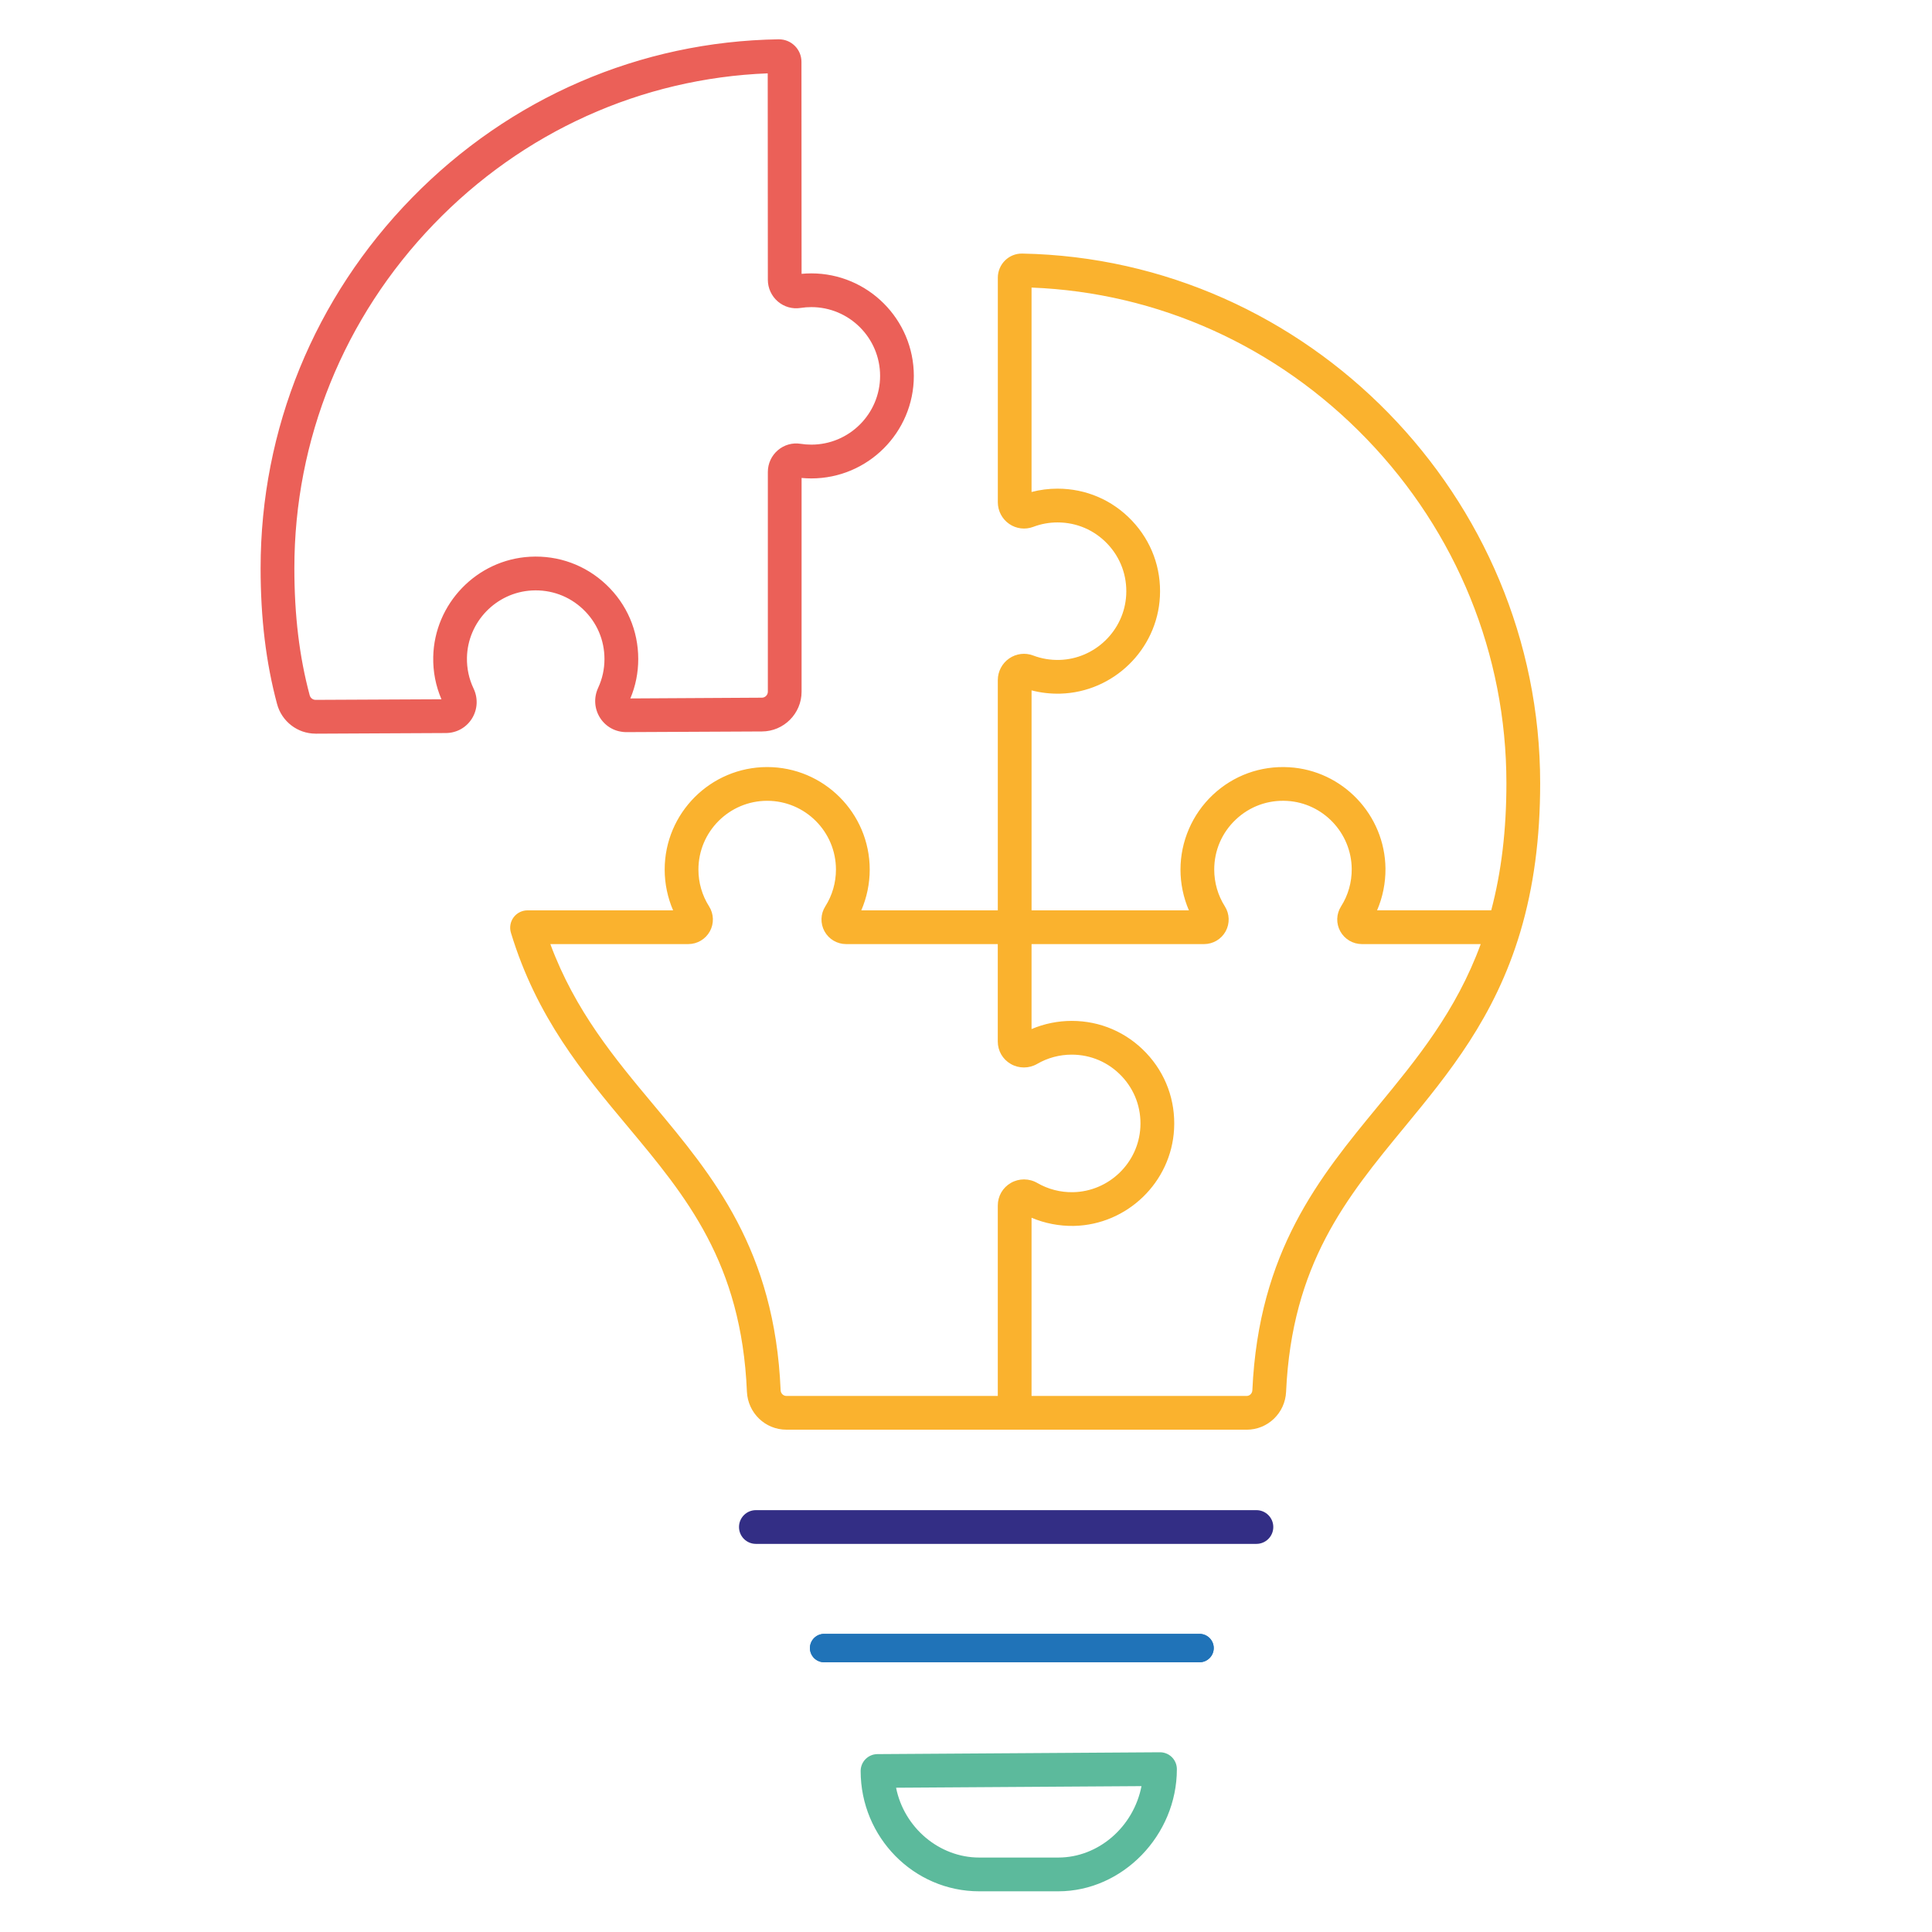 <?xml version="1.0" encoding="UTF-8"?>
<svg id="Layer_1" data-name="Layer 1" xmlns="http://www.w3.org/2000/svg" viewBox="0 0 1080 1080">
  <defs>
    <style>
      .cls-1 {
        fill: #2073b8;
      }

      .cls-1, .cls-2, .cls-3, .cls-4, .cls-5 {
        stroke-width: 0px;
      }

      .cls-2 {
        fill: #5cba9c;
      }

      .cls-3 {
        fill: #eb6058;
      }

      .cls-4 {
        fill: #fab22e;
      }

      .cls-5 {
        fill: #332e85;
      }
    </style>
  </defs>
  <g>
    <path class="cls-5" d="M702.35,845.68h-279.81c-4.38,0-7.93,3.55-7.93,7.93s3.55,7.93,7.93,7.93h279.81c4.38,0,7.93-3.55,7.93-7.93s-3.55-7.93-7.93-7.93Z"/>
    <path class="cls-5" d="M702.35,863.04h-279.81c-5.2,0-9.43-4.23-9.43-9.43s4.23-9.43,9.43-9.43h279.81c5.2,0,9.43,4.23,9.43,9.43s-4.23,9.43-9.43,9.43ZM422.54,847.18c-3.55,0-6.43,2.89-6.43,6.43s2.89,6.43,6.43,6.43h279.81c3.55,0,6.43-2.89,6.43-6.43s-2.89-6.43-6.43-6.43h-279.81Z"/>
  </g>
  <g>
    <path class="cls-1" d="M670.55,913.35h-209.86c-4.38,0-7.93,3.55-7.93,7.93s3.55,7.93,7.93,7.93h209.86c4.38,0,7.93-3.55,7.93-7.93s-3.55-7.93-7.93-7.93Z"/>
    <path class="cls-1" d="M670.55,916.35c2.72,0,4.93,2.21,4.93,4.93s-2.21,4.93-4.93,4.93h-209.86c-2.72,0-4.93-2.21-4.93-4.93s2.21-4.93,4.93-4.93h209.86M670.55,913.35h-209.86c-4.38,0-7.93,3.55-7.93,7.93s3.55,7.93,7.93,7.93h209.86c4.38,0,7.93-3.55,7.93-7.93s-3.55-7.93-7.93-7.93h0Z"/>
  </g>
  <g>
    <path class="cls-2" d="M648.41,981.03l-157.92,1.03c-4.36.03-7.88,3.57-7.88,7.93,0,36.26,29.06,65.76,64.78,65.76h44.21c35.12,0,64.79-30.59,64.79-66.79,0-2.11-.84-4.14-2.34-5.63-1.5-1.49-3.58-2.35-5.64-2.31ZM591.6,1039.88h-44.21c-23.89,0-44.45-18.56-48.27-42.02l140.78-.92c-3.81,23.97-24.38,42.93-48.29,42.93Z"/>
    <path class="cls-2" d="M591.6,1057.25h-44.21c-36.55,0-66.28-30.17-66.28-67.26,0-5.17,4.2-9.4,9.37-9.43l157.9-1.03c2.46-.03,4.92.95,6.72,2.74,1.77,1.76,2.78,4.2,2.78,6.69,0,37.02-30.36,68.29-66.29,68.29ZM648.54,982.53s-.07,0-.11,0h-.02l-157.92,1.03c-3.52.02-6.39,2.91-6.39,6.43,0,35.43,28.39,64.26,63.28,64.26h44.21c34.3,0,63.29-29.9,63.29-65.29,0-1.7-.69-3.36-1.9-4.56-1.18-1.18-2.84-1.87-4.45-1.87ZM591.6,1041.38h-44.21c-24.34,0-45.73-18.6-49.76-43.28l-.28-1.73,144.3-.94-.28,1.75c-4,25.2-25.4,44.2-49.77,44.2ZM500.91,999.35c4.48,22.37,24.17,39.03,46.48,39.03h44.21c22.35,0,42.04-17.04,46.5-39.92l-137.2.89Z"/>
  </g>
  <g>
    <path class="cls-4" d="M859.45,437.77c0-159.39-129.2-291.52-288.01-294.54-3.25-.05-6.27,1.15-8.58,3.42-2.28,2.24-3.59,5.35-3.59,8.55v125.55c0,4.34,2.13,8.41,5.7,10.88,3.53,2.44,8.03,3,12.06,1.48,4.49-1.71,9.25-2.58,14.13-2.58,11.07,0,21.36,4.42,28.98,12.45,7.61,8.02,11.48,18.54,10.9,29.64-1.07,20.63-18.11,37.22-38.79,37.77-5.3.14-10.42-.73-15.25-2.56-3.98-1.52-8.47-.97-12,1.47-3.59,2.48-5.73,6.55-5.73,10.9v130.19h-80.14c3.64-7.53,5.54-15.82,5.54-24.29,0-30.77-25.03-55.81-55.81-55.81s-55.81,25.03-55.81,55.81c0,8.47,1.9,16.76,5.54,24.29h-83.71c-2.58,0-5.05,1.24-6.59,3.32-1.54,2.08-2.01,4.8-1.26,7.27,14.32,47.14,40.07,77.96,64.97,107.77,32.89,39.36,63.95,76.54,67.01,149.15.5,11.11,9.54,19.81,20.57,19.81h257.29c11.02,0,20.04-8.68,20.54-19.77,3.27-72,33.95-109.26,66.43-148.71,24.76-30.07,50.36-61.17,64.54-108.64,0,0,0,0,0,0,0,0,0,0,0,0,7.44-24.97,11.06-52.06,11.06-82.81ZM575.14,383.93c5.64,1.69,11.52,2.47,17.54,2.31,28.9-.78,52.72-23.97,54.21-52.81.81-15.48-4.6-30.18-15.24-41.38-10.64-11.22-25.02-17.39-40.49-17.39-5.49,0-10.86.79-16.03,2.34v-117.8c148.39,4.98,268.44,129.1,268.44,278.57,0,26.87-2.92,50.68-8.83,72.62h-67.31c3.73-7.71,5.63-16.2,5.54-24.89-.31-29.21-23.35-53.41-52.45-55.11-15.55-.91-30.33,4.46-41.61,15.11-11.13,10.5-17.52,25.3-17.52,40.6,0,8.48,1.9,16.76,5.54,24.29h-91.79v-126.45ZM434.87,777.2c-3.28-77.96-37.55-118.97-70.68-158.63-22.05-26.4-44.8-53.62-58.69-92.32h79.26c4.47,0,8.58-2.43,10.74-6.35,2.15-3.91,2-8.67-.39-12.43-4.04-6.37-6.18-13.76-6.18-21.37,0-22.02,17.92-39.94,39.94-39.94s39.94,17.92,39.94,39.94c0,7.61-2.14,15-6.18,21.37-2.39,3.76-2.54,8.53-.39,12.43,2.15,3.92,6.27,6.35,10.74,6.35h86.3v55.91c0,4.73,2.44,8.96,6.53,11.31,4.08,2.35,9.16,2.33,13.26-.05,6.05-3.52,12.98-5.37,20.04-5.37,11.08,0,21.38,4.43,29,12.47,7.61,8.04,11.48,18.58,10.88,29.7-1.11,20.71-18.26,37.28-39.03,37.72-7.34.15-14.56-1.71-20.82-5.34-4.11-2.38-9.21-2.39-13.3-.03-4.1,2.37-6.55,6.61-6.55,11.36v107.92h-119.68c-2.53,0-4.6-2.05-4.72-4.64ZM771.61,619.15c-32.7,39.72-66.52,80.79-70.03,158.07-.12,2.59-2.18,4.62-4.7,4.62h-121.74v-103.43c7.78,3.69,16.38,5.54,25.12,5.39,29.04-.61,53.01-23.77,54.56-52.73.84-15.5-4.56-30.23-15.2-41.46-10.65-11.24-25.04-17.43-40.52-17.43-8.32,0-16.51,1.85-23.96,5.39v-51.32h97.95c4.47,0,8.58-2.43,10.74-6.35,2.15-3.91,2-8.67-.39-12.43-4.04-6.37-6.18-13.76-6.18-21.37,0-11.11,4.45-21.43,12.54-29.06,8.08-7.62,18.66-11.47,29.8-10.81,20.82,1.21,37.29,18.54,37.51,39.44.08,7.79-2.07,15.35-6.21,21.86-2.37,3.72-2.52,8.45-.38,12.34,2.16,3.94,6.29,6.39,10.78,6.39h68.56c-13.79,38.88-36.36,66.31-58.26,92.9Z"/>
    <path class="cls-4" d="M696.89,799.2h-257.29c-11.83,0-21.53-9.33-22.07-21.25-3.03-72.1-33.94-109.09-66.66-148.25-25-29.92-50.85-60.85-65.26-108.29-.89-2.93-.33-6.15,1.49-8.6,1.82-2.46,4.73-3.92,7.79-3.92h81.38c-3.08-7.14-4.71-14.97-4.71-22.79,0-31.6,25.71-57.31,57.31-57.31s57.31,25.71,57.31,57.31c0,7.82-1.62,15.65-4.71,22.79h76.31v-128.69c0-4.85,2.39-9.38,6.38-12.14,3.94-2.72,8.95-3.32,13.39-1.63,4.65,1.77,9.6,2.6,14.68,2.47,19.9-.53,36.3-16.5,37.33-36.35.56-10.68-3.17-20.81-10.49-28.53-7.33-7.73-17.24-11.98-27.89-11.98-4.7,0-9.27.84-13.59,2.48-4.48,1.69-9.51,1.08-13.45-1.65-3.98-2.75-6.35-7.28-6.35-12.11v-125.55c0-3.59,1.47-7.1,4.04-9.62,2.59-2.54,5.98-3.9,9.65-3.84,159.62,3.03,289.48,135.83,289.48,296.04,0,30.81-3.62,57.98-11.06,83.03h0s-.06.21-.06.21c-14.26,47.77-39.96,78.98-64.82,109.17-32.32,39.25-62.84,76.33-66.09,147.82-.54,11.89-10.22,21.2-22.04,21.2ZM294.89,511.88c-2.11,0-4.12,1.01-5.38,2.71-1.26,1.7-1.64,3.92-1.03,5.94,14.23,46.86,39.88,77.55,64.69,107.24,33.06,39.56,64.28,76.93,67.36,150.04.47,10.3,8.84,18.38,19.07,18.38h257.29c10.21,0,18.58-8.05,19.04-18.33,3.29-72.5,34.12-109.94,66.76-149.59,24.63-29.92,50.1-60.84,64.2-107.91v-.23l.13-.19c7.35-24.77,10.93-51.66,10.93-82.17,0-158.58-128.54-290.04-286.54-293.04-2.82-.06-5.49,1.01-7.5,2.99-2,1.96-3.14,4.68-3.14,7.48v125.55c0,3.85,1.89,7.46,5.06,9.65,3.13,2.16,7.12,2.66,10.68,1.31,4.66-1.78,9.59-2.68,14.66-2.68,11.49,0,22.17,4.59,30.07,12.92,7.89,8.32,11.91,19.24,11.31,30.75-1.11,21.4-18.79,38.62-40.24,39.2-5.49.15-10.81-.75-15.83-2.66-3.52-1.34-7.49-.85-10.62,1.3-3.18,2.2-5.08,5.81-5.08,9.67v131.69h-84.04l1.04-2.15c3.53-7.3,5.39-15.47,5.39-23.64,0-29.94-24.36-54.31-54.31-54.31s-54.31,24.36-54.31,54.31c0,8.17,1.86,16.34,5.39,23.64l1.04,2.15h-86.1ZM696.89,783.34h-123.24v-107.31l2.14,1.02c7.54,3.58,15.97,5.39,24.45,5.24,28.26-.59,51.58-23.13,53.09-51.31.81-15.09-4.44-29.42-14.79-40.35-10.36-10.94-24.37-16.96-39.43-16.96-8.03,0-16.09,1.81-23.32,5.24l-2.14,1.02v-55.19h99.45c3.92,0,7.53-2.14,9.42-5.57,1.88-3.43,1.75-7.61-.34-10.91-4.19-6.61-6.41-14.28-6.41-22.18,0-11.53,4.62-22.23,13.01-30.15,8.38-7.91,19.35-11.9,30.92-11.22,21.6,1.26,38.7,19.23,38.92,40.92.08,8.08-2.14,15.92-6.44,22.68-2.08,3.26-2.2,7.4-.33,10.81,1.9,3.46,5.53,5.61,9.46,5.61h70.68l-.71,2c-13.87,39.13-36.57,66.69-58.51,93.35h0c-32.54,39.53-66.2,80.41-69.69,157.19-.15,3.39-2.88,6.05-6.19,6.05ZM576.64,780.34h120.24c1.71,0,3.12-1.4,3.2-3.19,3.53-77.78,37.51-119.05,70.37-158.96h0c21.4-26,43.52-52.86,57.28-90.44h-66.43c-5.03,0-9.67-2.75-12.09-7.17-2.4-4.37-2.23-9.68.43-13.87,3.99-6.26,6.05-13.54,5.98-21.04-.21-20.12-16.07-36.79-36.1-37.96-10.73-.63-20.91,3.07-28.69,10.41-7.78,7.34-12.07,17.28-12.07,27.97,0,7.33,2.06,14.44,5.94,20.57,2.68,4.22,2.85,9.57.44,13.96-2.42,4.4-7.04,7.13-12.05,7.13h-96.45v47.5c7.06-3,14.77-4.57,22.46-4.57,15.9,0,30.67,6.36,41.61,17.9,10.93,11.53,16.47,26.65,15.61,42.57-1.59,29.73-26.2,53.52-56.03,54.14-8.13.14-16.26-1.43-23.65-4.57v99.61ZM560.78,783.34h-121.18c-3.33,0-6.06-2.67-6.22-6.07h0c-3.26-77.45-37.36-118.26-70.34-157.73-22.11-26.47-44.97-53.83-58.96-92.77l-.72-2.01h81.39c3.92,0,7.53-2.14,9.42-5.57,1.88-3.43,1.75-7.61-.34-10.91-4.19-6.61-6.41-14.28-6.41-22.18,0-22.85,18.59-41.44,41.44-41.44s41.44,18.59,41.44,41.44c0,7.9-2.22,15.57-6.41,22.18-2.09,3.3-2.22,7.48-.34,10.91,1.89,3.44,5.5,5.57,9.42,5.57h87.8v57.41c0,4.19,2.16,7.93,5.77,10.01,3.62,2.08,8.13,2.06,11.76-.05,6.28-3.65,13.47-5.58,20.79-5.58,11.5,0,22.18,4.6,30.09,12.94,7.9,8.34,11.91,19.28,11.29,30.81-1.15,21.49-18.94,38.68-40.5,39.13-7.57.16-15.08-1.76-21.61-5.54-3.65-2.11-8.17-2.12-11.8-.03-3.63,2.09-5.8,5.86-5.8,10.06v109.42ZM436.37,777.13c.08,1.8,1.5,3.21,3.22,3.21h118.18v-106.42c0-5.29,2.73-10.02,7.3-12.66,4.56-2.63,10.23-2.61,14.8.04,6.05,3.5,12.96,5.29,20.04,5.14,20-.42,36.5-16.36,37.56-36.3.58-10.7-3.14-20.85-10.47-28.58-7.34-7.74-17.25-12.01-27.92-12.01-6.79,0-13.46,1.79-19.28,5.17-4.56,2.65-10.22,2.67-14.76.05-4.56-2.62-7.28-7.33-7.28-12.61v-54.41h-84.8c-5.02,0-9.63-2.73-12.05-7.13-2.41-4.39-2.25-9.74.44-13.96,3.89-6.13,5.95-13.24,5.95-20.57,0-21.2-17.25-38.44-38.44-38.44s-38.44,17.25-38.44,38.44c0,7.33,2.06,14.44,5.95,20.57,2.68,4.22,2.85,9.57.44,13.96-2.42,4.4-7.04,7.13-12.05,7.13h-77.12c13.86,37.39,36.14,64.05,57.69,89.85,33.3,39.86,67.73,81.07,71.04,159.53h0ZM835.9,511.88h-70.85l1.04-2.15c3.61-7.47,5.48-15.85,5.39-24.22-.3-28.42-22.72-51.98-51.04-53.63-15.15-.88-29.51,4.34-40.5,14.71-10.83,10.22-17.05,24.62-17.05,39.51,0,8.17,1.86,16.34,5.39,23.64l1.04,2.15h-95.68v-129.97l1.93.58c5.47,1.64,11.21,2.4,17.07,2.25,28.12-.76,51.3-23.33,52.75-51.39.79-15.07-4.48-29.37-14.83-40.27-10.36-10.91-24.35-16.93-39.4-16.93-5.32,0-10.57.77-15.59,2.28l-1.93.58v-121.37l1.55.05c72.21,2.42,140,32.81,190.9,85.56,50.94,52.8,79,121.88,79,194.51,0,26.95-2.91,50.83-8.88,73.01l-.3,1.11ZM769.78,508.88h63.82c5.71-21.61,8.49-44.88,8.49-71.12,0-71.85-27.76-140.18-78.16-192.42-49.98-51.81-116.44-81.81-187.29-84.59v114.27c4.71-1.24,9.59-1.86,14.53-1.86,15.88,0,30.65,6.34,41.58,17.86,10.92,11.51,16.48,26.6,15.65,42.5-1.53,29.61-25.99,53.43-55.67,54.23-5.5.14-10.89-.48-16.08-1.83v122.97h87.96c-3.08-7.14-4.71-14.97-4.71-22.79,0-15.71,6.56-30.9,17.99-41.69,11.59-10.94,26.76-16.45,42.73-15.52,29.89,1.74,53.55,26.6,53.87,56.59.08,8.04-1.54,16.08-4.7,23.41Z"/>
  </g>
  <g>
    <path class="cls-3" d="M297.23,328.57c11.13-.61,21.68,3.26,29.72,10.88,8.03,7.61,12.46,17.89,12.46,28.95,0,5.84-1.23,11.46-3.67,16.72-2.33,5.02-1.95,10.79,1.02,15.41,2.91,4.53,7.86,7.22,13.25,7.22h.08l75.88-.37c11.37-.05,20.62-9.35,20.62-20.72v-121.16c2.29.29,4.62.43,6.94.43,30.77,0,55.81-25.03,55.81-55.81s-25.03-55.81-55.81-55.81c-2.32,0-4.64.14-6.94.43l-.08-120.2c0-2.99-1.18-5.8-3.31-7.9-2.13-2.1-4.98-3.22-7.93-3.18-77.06,1.2-149.46,32.49-203.85,88.1-54.32,55.54-84.24,128.72-84.24,206.05,0,27.89,3,52.6,9.16,75.56,2.44,9.1,10.67,15.43,20.04,15.43h.1l72.83-.36c5.4-.03,10.34-2.77,13.2-7.33,2.92-4.65,3.24-10.42.86-15.43-2.68-5.62-3.97-11.66-3.84-17.94.43-20.74,16.99-37.86,37.69-38.99ZM243.67,367.23c-.18,8.78,1.63,17.22,5.38,25.09.01.03.02.05.03.07l-72.67.35c-2.22,0-4.16-1.5-4.74-3.68-5.8-21.6-8.62-44.97-8.62-71.45,0-149.48,119.6-273.25,267.61-278.17l.07,116.96c0,4.25,1.85,8.26,5.08,11.02,3.18,2.71,7.35,3.89,11.45,3.25,2.06-.33,4.17-.49,6.27-.49,22.02,0,39.94,17.92,39.94,39.94s-17.92,39.94-39.94,39.94c-2.1,0-4.21-.17-6.27-.49-4.1-.65-8.27.53-11.45,3.25-3.23,2.76-5.08,6.78-5.08,11.02v122.82c0,2.67-2.17,4.85-4.83,4.86l-75.78.44s-.03-.06.02-.17c3.41-7.36,5.14-15.23,5.14-23.39,0-15.46-6.18-29.83-17.41-40.47-11.24-10.65-25.98-16.04-41.49-15.2-28.95,1.57-52.1,25.51-52.7,54.5Z"/>
    <path class="cls-3" d="M176.49,410.11h-.11c-10.04,0-18.88-6.8-21.49-16.54-6.2-23.09-9.21-47.94-9.21-75.95,0-77.73,30.07-151.27,84.67-207.1,54.67-55.9,127.44-87.35,204.9-88.55,3.43-.02,6.6,1.24,9.01,3.61,2.42,2.39,3.76,5.57,3.76,8.97l.07,118.53c1.81-.17,3.63-.26,5.44-.26,31.6,0,57.31,25.71,57.31,57.31s-25.71,57.31-57.31,57.31c-1.81,0-3.63-.09-5.44-.26v119.49c0,12.2-9.92,22.17-22.12,22.22l-75.88.37c-5.99,0-11.42-2.96-14.6-7.91-3.25-5.06-3.67-11.36-1.12-16.85,2.34-5.05,3.53-10.47,3.53-16.09,0-10.65-4.26-20.54-11.99-27.86-7.74-7.34-17.9-11.05-28.61-10.47h0c-19.93,1.08-35.86,17.56-36.27,37.52-.12,6.05,1.12,11.86,3.69,17.27,2.61,5.47,2.26,11.78-.94,16.87-3.14,5-8.55,8-14.47,8.03l-72.83.36ZM435.41,24.97s-.08,0-.12,0c-76.66,1.19-148.68,32.32-202.8,87.65-54.05,55.26-83.81,128.06-83.81,205,0,27.75,2.98,52.34,9.11,75.18,2.26,8.43,9.91,14.31,18.59,14.31h.1l72.82-.36c4.89-.02,9.35-2.5,11.94-6.62,2.65-4.22,2.94-9.45.77-13.99-2.78-5.83-4.12-12.1-3.98-18.62.45-21.52,17.62-39.29,39.11-40.45,11.53-.62,22.49,3.38,30.84,11.29,8.34,7.9,12.93,18.57,12.93,30.04,0,6.06-1.28,11.9-3.81,17.35-2.11,4.56-1.77,9.78.92,13.97,2.63,4.09,7.11,6.53,11.99,6.53l75.95-.37c10.55-.05,19.13-8.67,19.13-19.22v-122.86l1.69.21c2.23.28,4.5.42,6.75.42,29.94,0,54.31-24.36,54.31-54.31s-24.36-54.31-54.31-54.31c-2.25,0-4.52.14-6.75.42l-1.68.21-.08-121.9c0-2.59-1.02-5.02-2.87-6.83-1.81-1.78-4.2-2.75-6.74-2.75ZM176.41,394.24c-2.9,0-5.44-1.98-6.2-4.79-5.83-21.73-8.67-45.23-8.67-71.84,0-72.62,27.96-141.64,78.72-194.34,50.71-52.63,118.3-82.94,190.34-85.33l1.55-.05.07,118.51c0,3.81,1.66,7.41,4.56,9.88,2.84,2.43,6.57,3.49,10.24,2.91,2.14-.34,4.33-.51,6.51-.51,22.85,0,41.44,18.59,41.44,41.44s-18.59,41.44-41.44,41.44c-2.18,0-4.37-.17-6.51-.51-3.67-.58-7.39.48-10.24,2.91-2.9,2.47-4.56,6.08-4.56,9.88v122.82c0,3.49-2.84,6.34-6.33,6.36l-76.55.44-.45-.62c-.17-.23-.51-.85-.14-1.68,3.32-7.17,5.01-14.83,5.01-22.77,0-15.05-6.02-29.03-16.94-39.38-10.93-10.35-25.28-15.62-40.38-14.79-28.17,1.52-50.69,24.82-51.28,53.03l-1.5-.03,1.5.03c-.18,8.54,1.58,16.76,5.23,24.42l.1.26.61,1.94-74.71.36ZM429.16,41c-70.67,2.75-136.93,32.67-186.73,84.36-50.22,52.13-77.88,120.41-77.88,192.25,0,26.35,2.8,49.59,8.57,71.06.4,1.5,1.76,2.56,3.3,2.56l70.35-.34c-3.21-7.48-4.76-15.45-4.59-23.7.62-29.77,24.39-54.36,54.11-55.97,15.94-.86,31.07,4.69,42.61,15.61,11.53,10.92,17.88,25.68,17.88,41.56,0,7.66-1.48,15.06-4.41,22.04l73.52-.42c1.84,0,3.34-1.51,3.34-3.36v-122.82c0-4.69,2.04-9.12,5.61-12.16,3.51-3,8.12-4.31,12.66-3.59,1.98.31,4.01.47,6.04.47,21.2,0,38.44-17.24,38.44-38.44s-17.24-38.44-38.44-38.44c-2.02,0-4.06.16-6.04.47-4.53.72-9.15-.59-12.66-3.59-3.56-3.04-5.61-7.48-5.61-12.16l-.07-115.4Z"/>
  </g>
</svg>
